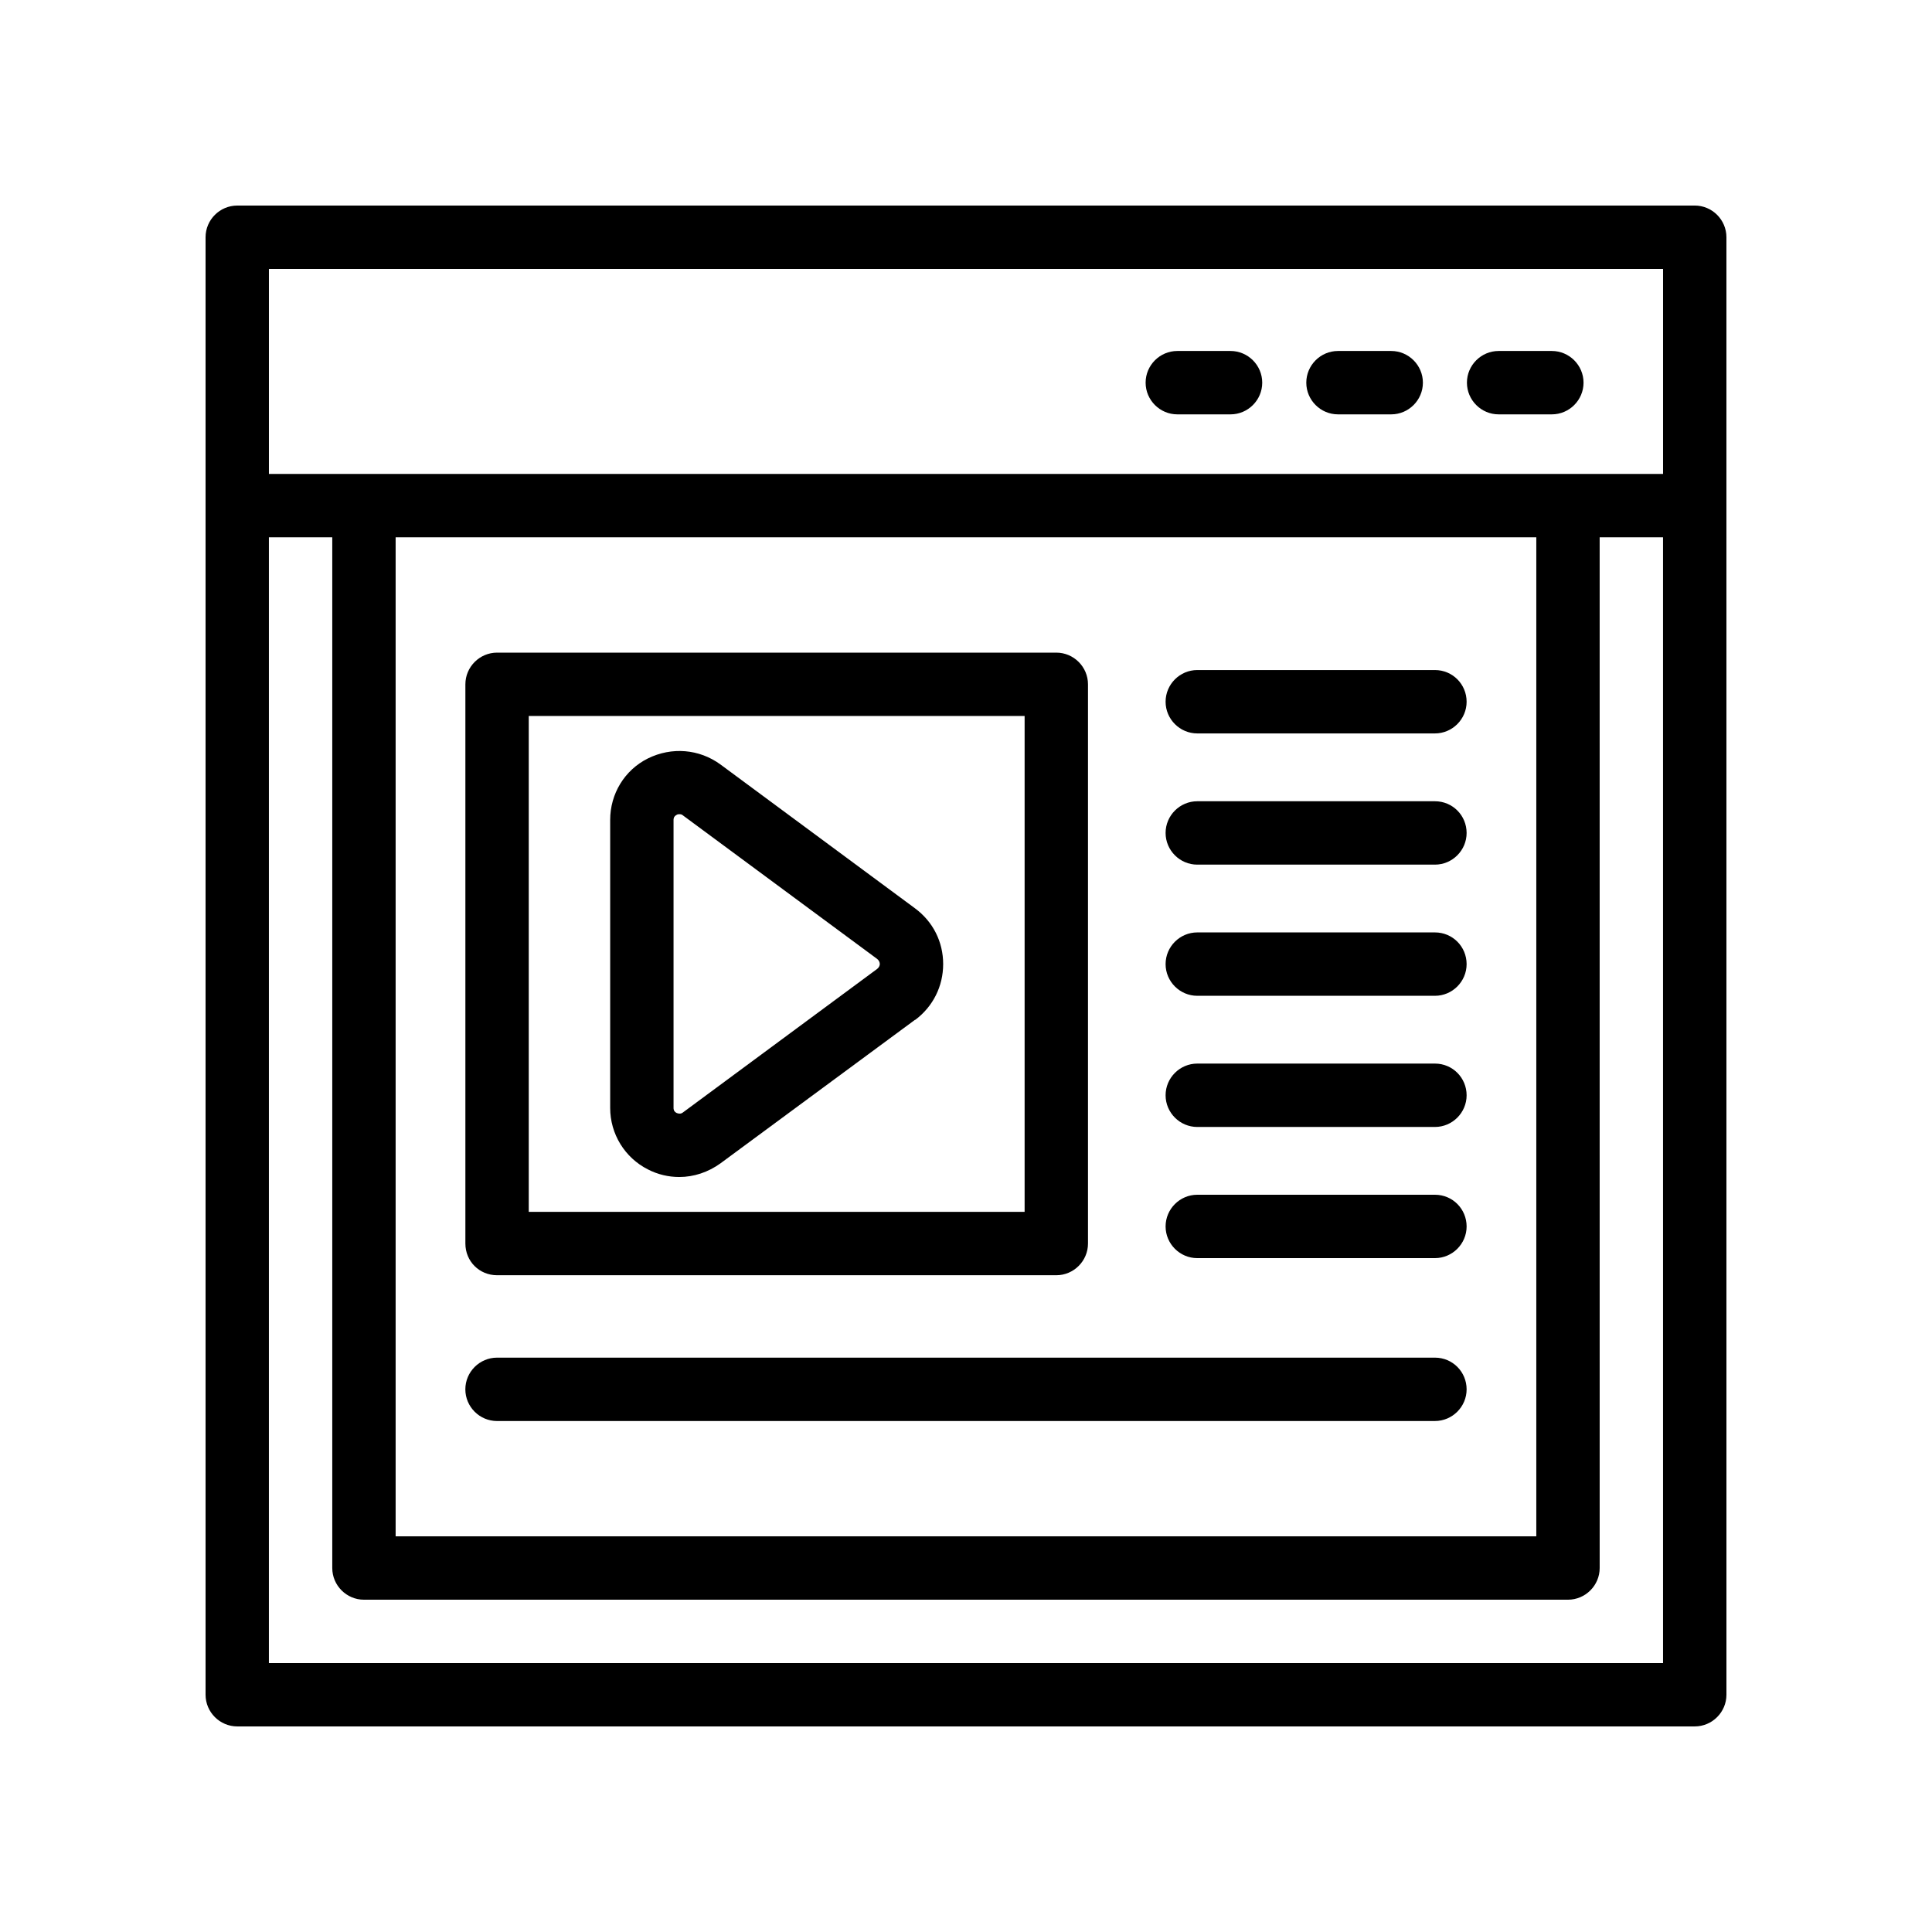 <?xml version="1.0" encoding="UTF-8"?>
<!-- Uploaded to: SVG Repo, www.svgrepo.com, Generator: SVG Repo Mixer Tools -->
<svg fill="#000000" width="800px" height="800px" version="1.1" viewBox="144 144 512 512" xmlns="http://www.w3.org/2000/svg">
 <g>
  <path d="m601.52 206.87c0-4.617-3.777-8.398-8.398-8.398l-386.25 0.004c-4.617 0-8.395 3.777-8.395 8.395v386.25c0 4.617 3.777 8.398 8.398 8.398h386.25c4.617 0 8.398-3.777 8.398-8.398zm-16.793 8.398v54.328h-369.46v-54.328zm-335.88 71.121h302.29v264.75h-302.29zm-33.586 298.34v-298.34h16.793v273.15c0 4.617 3.777 8.398 8.398 8.398h319.08c4.617 0 8.398-3.777 8.398-8.398l-0.004-273.15h16.793l0.004 298.34z"/>
  <path d="m541.15 253.81h14.105c4.617 0 8.398-3.777 8.398-8.398 0-4.617-3.777-8.398-8.398-8.398h-14.105c-4.617 0-8.398 3.777-8.398 8.398 0.004 4.621 3.781 8.398 8.398 8.398z"/>
  <path d="m498.58 253.81h14.105c4.617 0 8.398-3.777 8.398-8.398 0-4.617-3.777-8.398-8.398-8.398h-14.105c-4.617 0-8.398 3.777-8.398 8.398s3.781 8.398 8.398 8.398z"/>
  <path d="m456 253.81h14.105c4.617 0 8.398-3.777 8.398-8.398 0-4.617-3.777-8.398-8.398-8.398h-14.105c-4.617 0-8.398 3.777-8.398 8.398 0.004 4.621 3.781 8.398 8.398 8.398z"/>
  <path d="m386.48 384.71-51.555-38.121c-5.625-4.113-12.93-4.703-19.23-1.594-6.215 3.106-9.992 9.406-9.992 16.289v76.328c0 6.887 3.863 13.184 9.992 16.289 2.602 1.344 5.457 2.016 8.312 2.016 3.863 0 7.641-1.258 10.914-3.609l51.555-38.039h0.082c4.703-3.527 7.391-8.902 7.391-14.777 0.004-5.879-2.684-11.254-7.469-14.781zm-9.992 16.039-51.473 38.039c-0.504 0.418-1.09 0.418-1.68 0.168-0.84-0.418-0.84-1.09-0.84-1.344v-76.328c0-0.25 0-0.922 0.84-1.344 0.25-0.168 0.504-0.168 0.754-0.168 0.336 0 0.672 0.082 0.922 0.336l51.473 38.039c0.504 0.418 0.672 0.922 0.672 1.344 0.004 0.336-0.164 0.84-0.668 1.258z"/>
  <path d="m275.73 481.95h148.2c4.617 0 8.398-3.777 8.398-8.398v-148.2c0-4.617-3.777-8.398-8.398-8.398h-148.2c-4.617 0-8.398 3.777-8.398 8.398v148.2c0 4.703 3.695 8.398 8.398 8.398zm8.395-148.21h131.41v131.41h-131.41z"/>
  <path d="m524.27 321.57h-62.977c-4.617 0-8.398 3.777-8.398 8.398 0 4.617 3.777 8.398 8.398 8.398h62.977c4.617 0 8.398-3.777 8.398-8.398-0.004-4.617-3.699-8.398-8.398-8.398z"/>
  <path d="m524.27 356.34h-62.977c-4.617 0-8.398 3.777-8.398 8.398 0 4.617 3.777 8.398 8.398 8.398h62.977c4.617 0 8.398-3.777 8.398-8.398-0.004-4.621-3.699-8.398-8.398-8.398z"/>
  <path d="m524.27 391.1h-62.977c-4.617 0-8.398 3.777-8.398 8.398 0 4.617 3.777 8.398 8.398 8.398h62.977c4.617 0 8.398-3.777 8.398-8.398-0.004-4.621-3.699-8.398-8.398-8.398z"/>
  <path d="m524.27 425.86h-62.977c-4.617 0-8.398 3.777-8.398 8.398 0 4.617 3.777 8.398 8.398 8.398h62.977c4.617 0 8.398-3.777 8.398-8.398-0.004-4.617-3.699-8.398-8.398-8.398z"/>
  <path d="m524.27 460.62h-62.977c-4.617 0-8.398 3.777-8.398 8.398 0 4.617 3.777 8.398 8.398 8.398h62.977c4.617 0 8.398-3.777 8.398-8.398-0.004-4.621-3.699-8.398-8.398-8.398z"/>
  <path d="m524.27 503.79h-248.55c-4.617 0-8.398 3.777-8.398 8.398 0 4.617 3.777 8.398 8.398 8.398l248.55-0.004c4.617 0 8.398-3.777 8.398-8.398-0.004-4.617-3.699-8.395-8.398-8.395z"/>
 </g>
</svg>